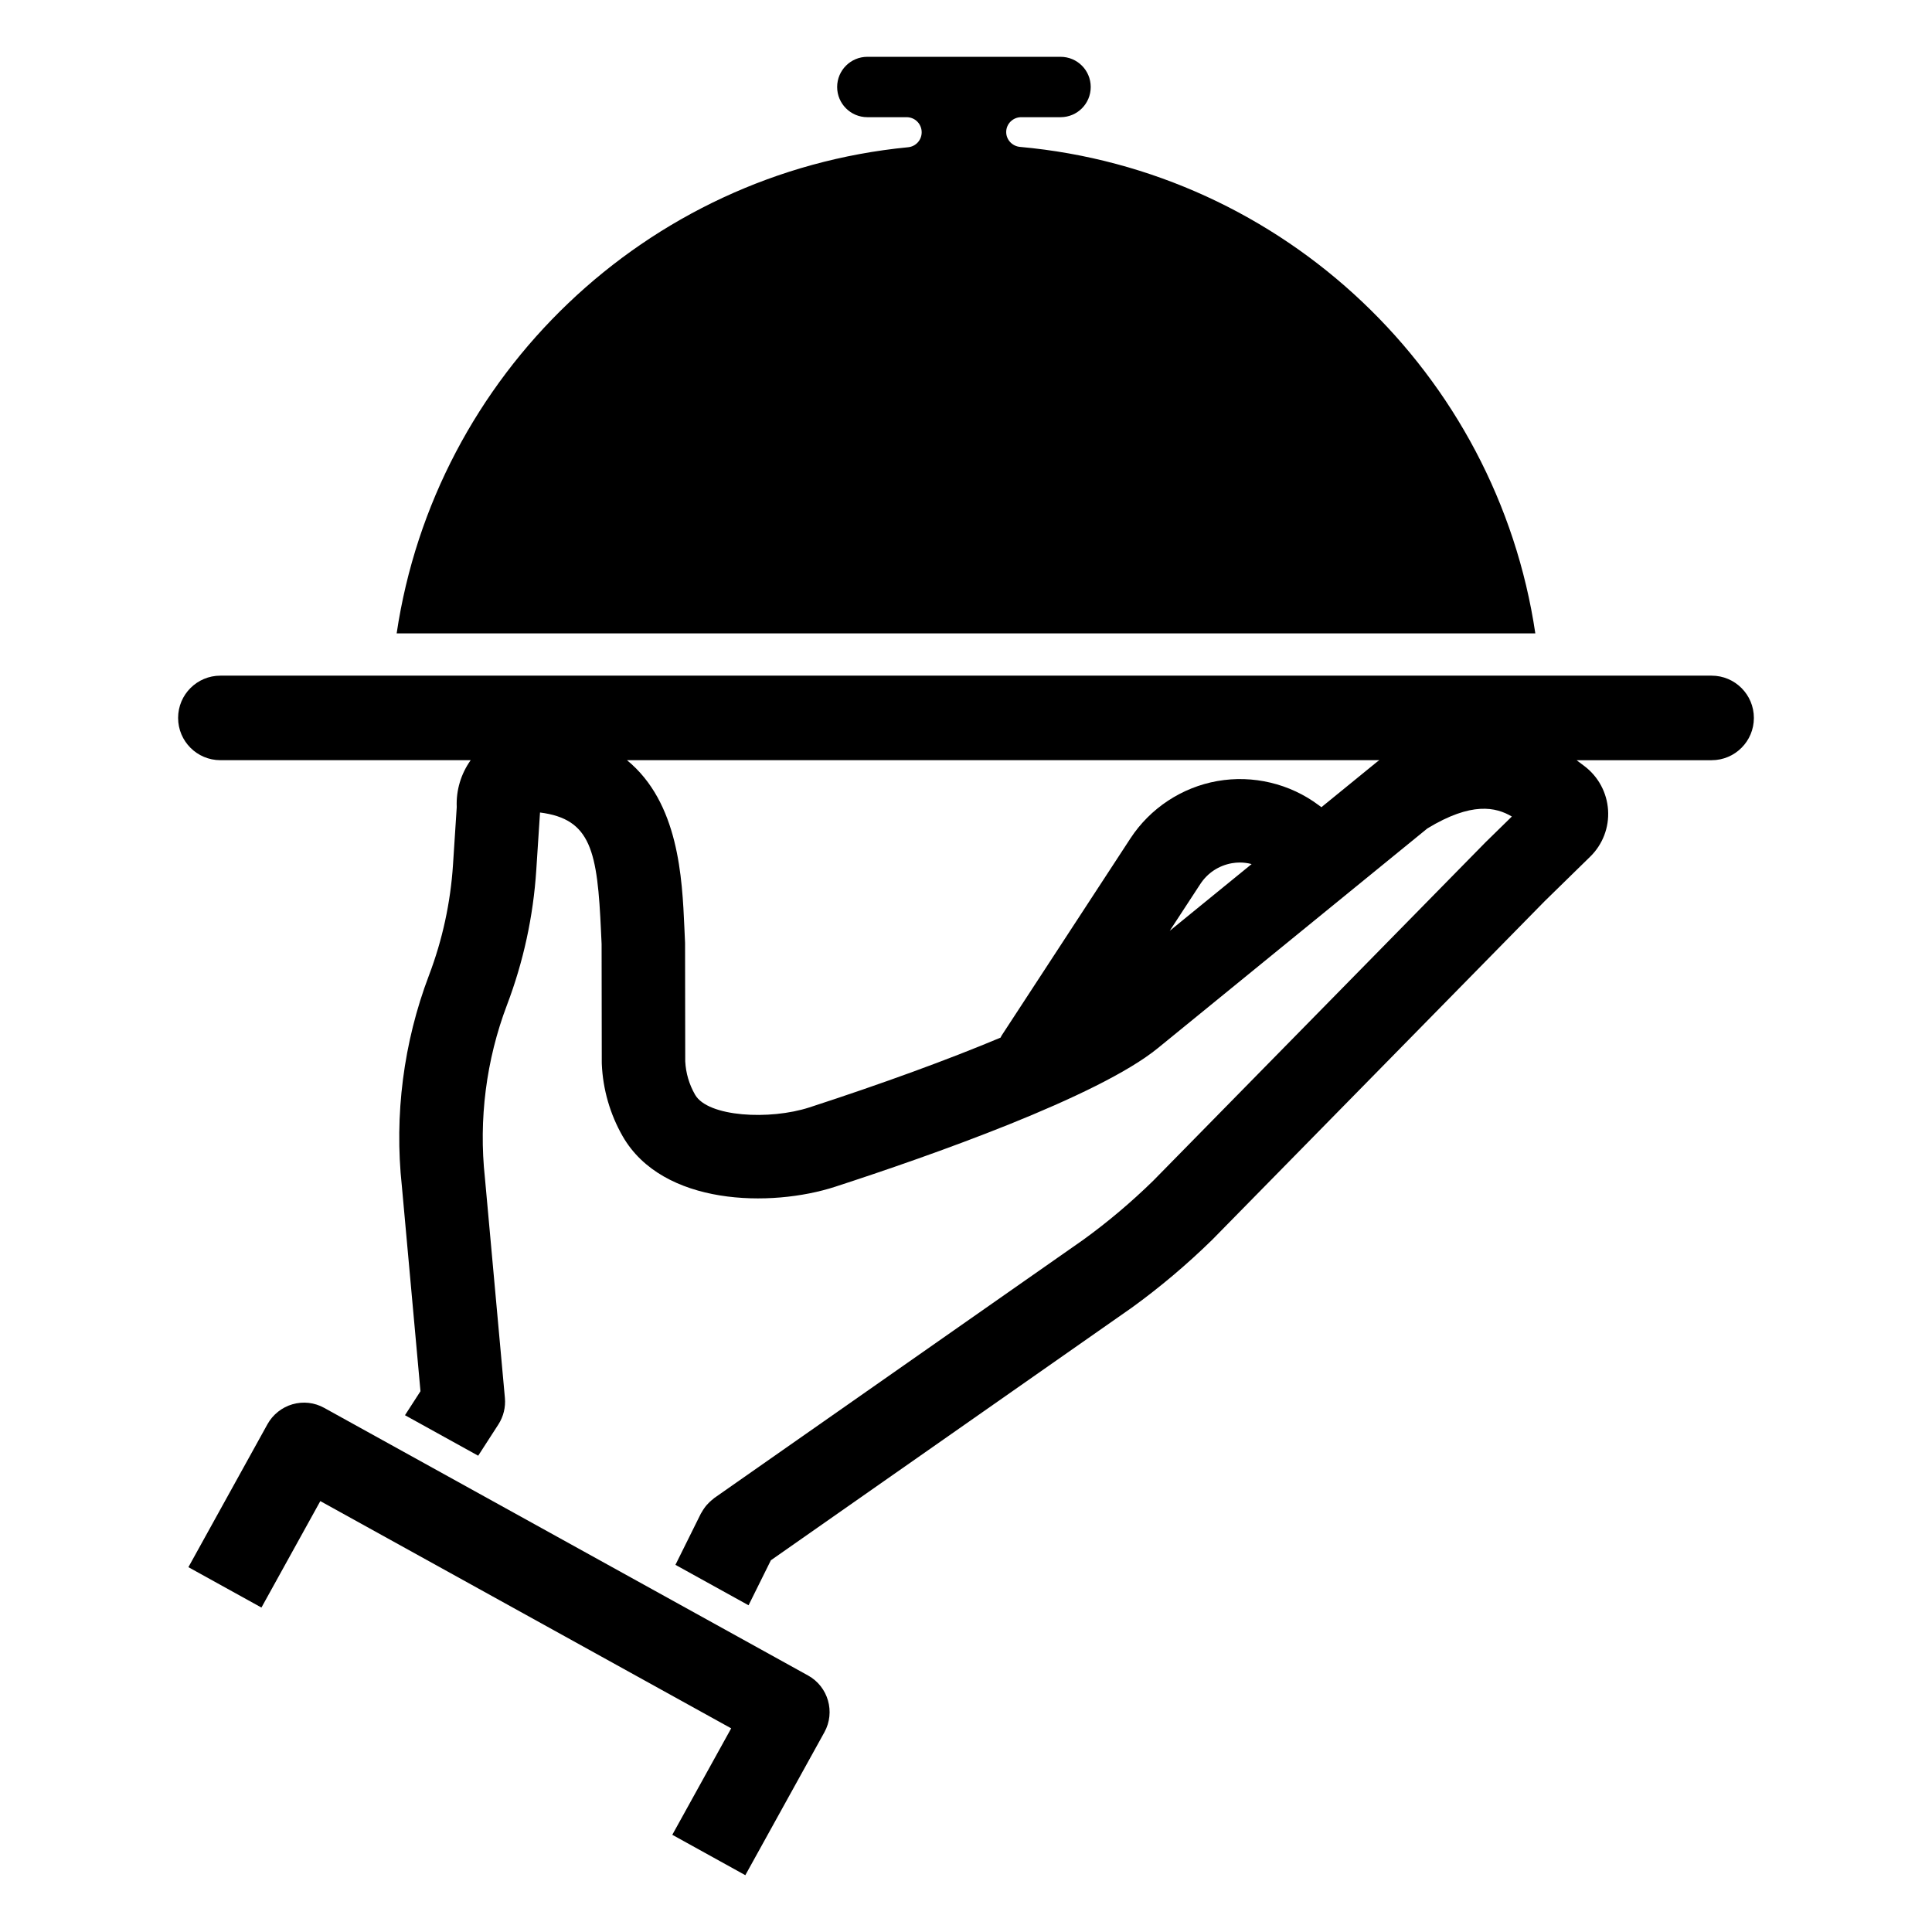 <svg height='100px' width='100px'  fill="#000000" xmlns="http://www.w3.org/2000/svg" xmlns:xlink="http://www.w3.org/1999/xlink" version="1.1" x="0px" y="0px" viewBox="0 0 160 160" style="enable-background:new 0 0 160 160;" xml:space="preserve"><g><path d="M84.469,12.165c-0.64-0.06-1.14-0.59-1.14-1.23c0-0.68,0.56-1.23,1.24-1.23h3.26c1.39,0,2.5-1.12,2.5-2.5   s-1.11-2.5-2.5-2.5h-16c-1.38,0-2.5,1.12-2.5,2.5s1.12,2.5,2.5,2.5h3.25c0.7,0,1.25,0.56,1.25,1.25c0,0.65-0.49,1.18-1.13,1.24   c-21.71,2.11-39.17,18.88-42.35,40.26h94.3C123.958,30.965,106.328,14.135,84.469,12.165z"></path><path d="M141.75,55.955H18.25c-1.933,0-3.5,1.567-3.5,3.5s1.567,3.5,3.5,3.5h20.73c-0.8,1.124-1.216,2.478-1.155,3.885l-0.309,4.77   c-0.206,3.146-0.875,6.229-1.992,9.167c-2.105,5.542-2.881,11.577-2.244,17.449l1.542,16.989l-1.283,1.987l6.063,3.354l1.674-2.593   c0.416-0.646,0.607-1.423,0.538-2.188L40.158,97.54c-0.525-4.832,0.107-9.78,1.827-14.308c1.361-3.582,2.178-7.342,2.427-11.175   l0.31-4.769c4.233,0.538,4.754,3.188,5.053,9.878l0.047,1.012l0.014,9.802l0.003,0.139c0.089,2.099,0.688,4.169,1.732,5.987   c3.307,5.752,12.279,5.904,17.594,4.175c7.859-2.556,21.779-7.446,26.716-11.473l22.328-18.201   c3.667-2.229,5.671-1.766,6.996-0.986l-2.173,2.126l-27.531,28.04c-1.818,1.776-3.763,3.419-5.779,4.878l-30.568,21.394   c-0.033,0.022-0.061,0.048-0.119,0.102c-0.1,0.077-0.195,0.159-0.286,0.247c-0.079,0.074-0.153,0.151-0.223,0.233   c-0.074,0.085-0.143,0.175-0.207,0.267c-0.071,0.1-0.135,0.202-0.218,0.346c-0.022,0.032-0.044,0.065-0.062,0.102l-2.102,4.237   l6.055,3.349l1.848-3.726l29.89-20.92c2.324-1.682,4.561-3.569,6.653-5.615l27.532-28.041l3.778-3.695   c1.034-1.01,1.574-2.417,1.48-3.86c-0.093-1.445-0.809-2.773-1.965-3.645l-0.641-0.483h11.182c1.933,0,3.5-1.567,3.5-3.5   S143.683,55.955,141.75,55.955z M96.872,77.087l2.529-3.87c0.602-0.923,1.532-1.536,2.617-1.729   c0.217-0.038,0.436-0.058,0.654-0.058c0.328,0,0.655,0.043,0.982,0.129L96.872,77.087z M114.039,63.095l-4.606,3.754l-0.221-0.165   c-2.391-1.79-5.453-2.521-8.396-2.001s-5.568,2.253-7.202,4.754l-10.642,16.29c-0.042,0.064-0.075,0.132-0.107,0.199l-0.003,0.006   c-4.323,1.815-9.795,3.813-15.833,5.779c-3.29,1.068-8.406,0.791-9.464-1.049c-0.492-0.855-0.767-1.791-0.817-2.767l-0.014-9.799   l-0.055-1.237c-0.185-4.168-0.466-10.388-4.755-13.904h62.31C114.169,63.001,114.101,63.044,114.039,63.095z"></path><path d="M66.922,138.758l-40.074-22.164c-0.809-0.448-1.742-0.553-2.628-0.297c-0.875,0.252-1.628,0.853-2.068,1.647l-6.549,11.842   l6.048,3.345l4.876-8.816l34.026,18.819l-4.876,8.816l6.048,3.345l6.549-11.84C69.195,141.787,68.589,139.681,66.922,138.758z"></path></g></svg>